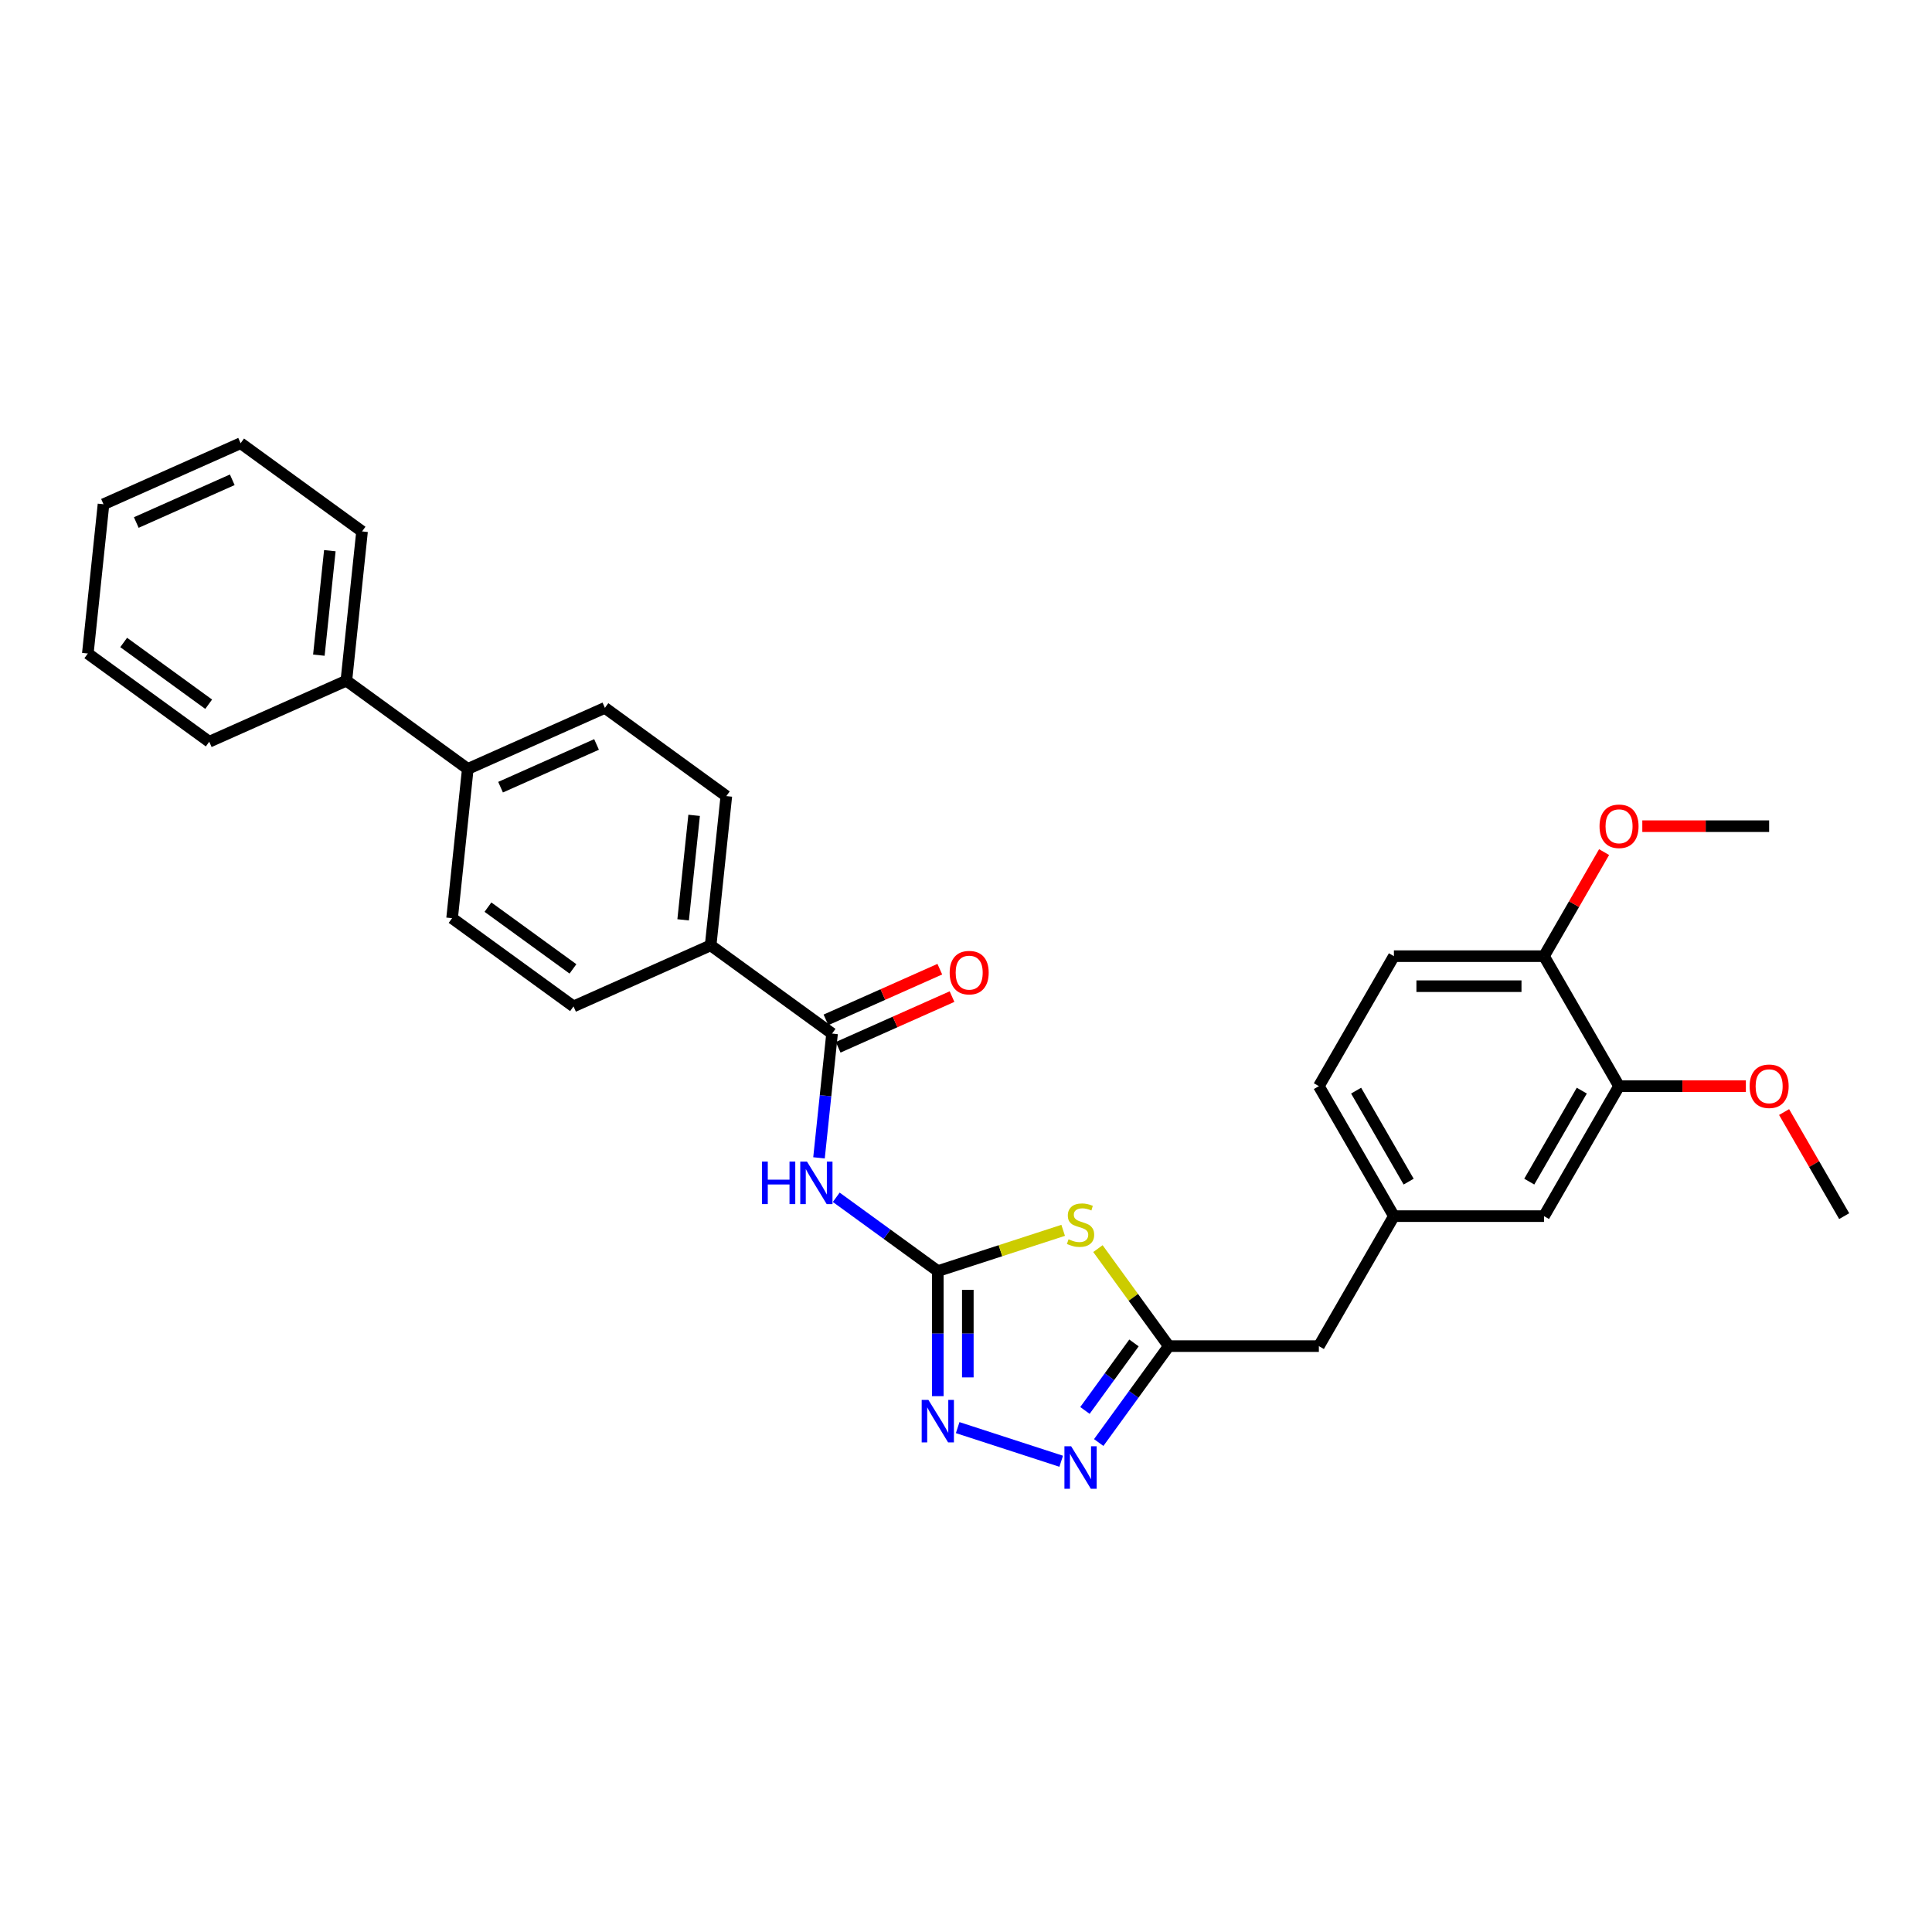 <?xml version='1.0' encoding='iso-8859-1'?>
<svg version='1.1' baseProfile='full'
              xmlns='http://www.w3.org/2000/svg'
                      xmlns:rdkit='http://www.rdkit.org/xml'
                      xmlns:xlink='http://www.w3.org/1999/xlink'
                  xml:space='preserve'
width='1000px' height='1000px' viewBox='0 0 1000 1000'>
<!-- END OF HEADER -->
<rect style='opacity:1.0;fill:#FFFFFF;stroke:none' width='1000' height='1000' x='0' y='0'> </rect>
<path class='bond-0' d='M 485.406,657.904 L 517.85,647.363' style='fill:none;fill-rule:evenodd;stroke:#000000;stroke-width:6px;stroke-linecap:butt;stroke-linejoin:miter;stroke-opacity:1' />
<path class='bond-0' d='M 517.85,647.363 L 550.294,636.821' style='fill:none;fill-rule:evenodd;stroke:#CCCC00;stroke-width:6px;stroke-linecap:butt;stroke-linejoin:miter;stroke-opacity:1' />
<path class='bond-1' d='M 485.406,657.904 L 459.123,638.809' style='fill:none;fill-rule:evenodd;stroke:#000000;stroke-width:6px;stroke-linecap:butt;stroke-linejoin:miter;stroke-opacity:1' />
<path class='bond-1' d='M 459.123,638.809 L 432.841,619.714' style='fill:none;fill-rule:evenodd;stroke:#0000FF;stroke-width:6px;stroke-linecap:butt;stroke-linejoin:miter;stroke-opacity:1' />
<path class='bond-2' d='M 485.406,657.904 L 485.406,690.277' style='fill:none;fill-rule:evenodd;stroke:#000000;stroke-width:6px;stroke-linecap:butt;stroke-linejoin:miter;stroke-opacity:1' />
<path class='bond-2' d='M 485.406,690.277 L 485.406,722.649' style='fill:none;fill-rule:evenodd;stroke:#0000FF;stroke-width:6px;stroke-linecap:butt;stroke-linejoin:miter;stroke-opacity:1' />
<path class='bond-2' d='M 500.943,667.616 L 500.943,690.277' style='fill:none;fill-rule:evenodd;stroke:#000000;stroke-width:6px;stroke-linecap:butt;stroke-linejoin:miter;stroke-opacity:1' />
<path class='bond-2' d='M 500.943,690.277 L 500.943,712.937' style='fill:none;fill-rule:evenodd;stroke:#0000FF;stroke-width:6px;stroke-linecap:butt;stroke-linejoin:miter;stroke-opacity:1' />
<path class='bond-3' d='M 568.287,646.28 L 586.62,671.514' style='fill:none;fill-rule:evenodd;stroke:#CCCC00;stroke-width:6px;stroke-linecap:butt;stroke-linejoin:miter;stroke-opacity:1' />
<path class='bond-3' d='M 586.62,671.514 L 604.954,696.748' style='fill:none;fill-rule:evenodd;stroke:#000000;stroke-width:6px;stroke-linecap:butt;stroke-linejoin:miter;stroke-opacity:1' />
<path class='bond-4' d='M 423.916,599.298 L 427.296,567.139' style='fill:none;fill-rule:evenodd;stroke:#0000FF;stroke-width:6px;stroke-linecap:butt;stroke-linejoin:miter;stroke-opacity:1' />
<path class='bond-4' d='M 427.296,567.139 L 430.676,534.98' style='fill:none;fill-rule:evenodd;stroke:#000000;stroke-width:6px;stroke-linecap:butt;stroke-linejoin:miter;stroke-opacity:1' />
<path class='bond-5' d='M 495.691,738.933 L 549.275,756.344' style='fill:none;fill-rule:evenodd;stroke:#0000FF;stroke-width:6px;stroke-linecap:butt;stroke-linejoin:miter;stroke-opacity:1' />
<path class='bond-6' d='M 568.694,746.655 L 586.824,721.702' style='fill:none;fill-rule:evenodd;stroke:#0000FF;stroke-width:6px;stroke-linecap:butt;stroke-linejoin:miter;stroke-opacity:1' />
<path class='bond-6' d='M 586.824,721.702 L 604.954,696.748' style='fill:none;fill-rule:evenodd;stroke:#000000;stroke-width:6px;stroke-linecap:butt;stroke-linejoin:miter;stroke-opacity:1' />
<path class='bond-6' d='M 561.563,730.037 L 574.254,712.569' style='fill:none;fill-rule:evenodd;stroke:#0000FF;stroke-width:6px;stroke-linecap:butt;stroke-linejoin:miter;stroke-opacity:1' />
<path class='bond-6' d='M 574.254,712.569 L 586.945,695.101' style='fill:none;fill-rule:evenodd;stroke:#000000;stroke-width:6px;stroke-linecap:butt;stroke-linejoin:miter;stroke-opacity:1' />
<path class='bond-7' d='M 604.954,696.748 L 682.641,696.748' style='fill:none;fill-rule:evenodd;stroke:#000000;stroke-width:6px;stroke-linecap:butt;stroke-linejoin:miter;stroke-opacity:1' />
<path class='bond-8' d='M 430.676,534.98 L 367.826,489.316' style='fill:none;fill-rule:evenodd;stroke:#000000;stroke-width:6px;stroke-linecap:butt;stroke-linejoin:miter;stroke-opacity:1' />
<path class='bond-9' d='M 433.836,542.077 L 463.3,528.958' style='fill:none;fill-rule:evenodd;stroke:#000000;stroke-width:6px;stroke-linecap:butt;stroke-linejoin:miter;stroke-opacity:1' />
<path class='bond-9' d='M 463.3,528.958 L 492.765,515.84' style='fill:none;fill-rule:evenodd;stroke:#FF0000;stroke-width:6px;stroke-linecap:butt;stroke-linejoin:miter;stroke-opacity:1' />
<path class='bond-9' d='M 427.516,527.882 L 456.981,514.764' style='fill:none;fill-rule:evenodd;stroke:#000000;stroke-width:6px;stroke-linecap:butt;stroke-linejoin:miter;stroke-opacity:1' />
<path class='bond-9' d='M 456.981,514.764 L 486.445,501.646' style='fill:none;fill-rule:evenodd;stroke:#FF0000;stroke-width:6px;stroke-linecap:butt;stroke-linejoin:miter;stroke-opacity:1' />
<path class='bond-10' d='M 838.015,562.19 L 799.171,629.469' style='fill:none;fill-rule:evenodd;stroke:#000000;stroke-width:6px;stroke-linecap:butt;stroke-linejoin:miter;stroke-opacity:1' />
<path class='bond-10' d='M 818.733,564.513 L 791.542,611.608' style='fill:none;fill-rule:evenodd;stroke:#000000;stroke-width:6px;stroke-linecap:butt;stroke-linejoin:miter;stroke-opacity:1' />
<path class='bond-11' d='M 838.015,562.19 L 870.838,562.19' style='fill:none;fill-rule:evenodd;stroke:#000000;stroke-width:6px;stroke-linecap:butt;stroke-linejoin:miter;stroke-opacity:1' />
<path class='bond-11' d='M 870.838,562.19 L 903.66,562.19' style='fill:none;fill-rule:evenodd;stroke:#FF0000;stroke-width:6px;stroke-linecap:butt;stroke-linejoin:miter;stroke-opacity:1' />
<path class='bond-12' d='M 838.015,562.19 L 799.171,494.911' style='fill:none;fill-rule:evenodd;stroke:#000000;stroke-width:6px;stroke-linecap:butt;stroke-linejoin:miter;stroke-opacity:1' />
<path class='bond-13' d='M 367.826,489.316 L 375.946,412.055' style='fill:none;fill-rule:evenodd;stroke:#000000;stroke-width:6px;stroke-linecap:butt;stroke-linejoin:miter;stroke-opacity:1' />
<path class='bond-13' d='M 353.592,476.103 L 359.276,422.02' style='fill:none;fill-rule:evenodd;stroke:#000000;stroke-width:6px;stroke-linecap:butt;stroke-linejoin:miter;stroke-opacity:1' />
<path class='bond-14' d='M 367.826,489.316 L 296.855,520.914' style='fill:none;fill-rule:evenodd;stroke:#000000;stroke-width:6px;stroke-linecap:butt;stroke-linejoin:miter;stroke-opacity:1' />
<path class='bond-15' d='M 799.171,494.911 L 721.484,494.911' style='fill:none;fill-rule:evenodd;stroke:#000000;stroke-width:6px;stroke-linecap:butt;stroke-linejoin:miter;stroke-opacity:1' />
<path class='bond-15' d='M 787.518,510.448 L 733.137,510.448' style='fill:none;fill-rule:evenodd;stroke:#000000;stroke-width:6px;stroke-linecap:butt;stroke-linejoin:miter;stroke-opacity:1' />
<path class='bond-16' d='M 799.171,494.911 L 814.722,467.976' style='fill:none;fill-rule:evenodd;stroke:#000000;stroke-width:6px;stroke-linecap:butt;stroke-linejoin:miter;stroke-opacity:1' />
<path class='bond-16' d='M 814.722,467.976 L 830.273,441.041' style='fill:none;fill-rule:evenodd;stroke:#FF0000;stroke-width:6px;stroke-linecap:butt;stroke-linejoin:miter;stroke-opacity:1' />
<path class='bond-17' d='M 242.126,397.99 L 234.005,475.251' style='fill:none;fill-rule:evenodd;stroke:#000000;stroke-width:6px;stroke-linecap:butt;stroke-linejoin:miter;stroke-opacity:1' />
<path class='bond-18' d='M 242.126,397.99 L 179.275,352.326' style='fill:none;fill-rule:evenodd;stroke:#000000;stroke-width:6px;stroke-linecap:butt;stroke-linejoin:miter;stroke-opacity:1' />
<path class='bond-19' d='M 242.126,397.99 L 313.096,366.391' style='fill:none;fill-rule:evenodd;stroke:#000000;stroke-width:6px;stroke-linecap:butt;stroke-linejoin:miter;stroke-opacity:1' />
<path class='bond-19' d='M 259.091,407.444 L 308.77,385.325' style='fill:none;fill-rule:evenodd;stroke:#000000;stroke-width:6px;stroke-linecap:butt;stroke-linejoin:miter;stroke-opacity:1' />
<path class='bond-20' d='M 799.171,629.469 L 721.484,629.469' style='fill:none;fill-rule:evenodd;stroke:#000000;stroke-width:6px;stroke-linecap:butt;stroke-linejoin:miter;stroke-opacity:1' />
<path class='bond-21' d='M 721.484,629.469 L 682.641,696.748' style='fill:none;fill-rule:evenodd;stroke:#000000;stroke-width:6px;stroke-linecap:butt;stroke-linejoin:miter;stroke-opacity:1' />
<path class='bond-22' d='M 721.484,629.469 L 682.641,562.19' style='fill:none;fill-rule:evenodd;stroke:#000000;stroke-width:6px;stroke-linecap:butt;stroke-linejoin:miter;stroke-opacity:1' />
<path class='bond-22' d='M 729.114,611.608 L 701.923,564.513' style='fill:none;fill-rule:evenodd;stroke:#000000;stroke-width:6px;stroke-linecap:butt;stroke-linejoin:miter;stroke-opacity:1' />
<path class='bond-23' d='M 375.946,412.055 L 313.096,366.391' style='fill:none;fill-rule:evenodd;stroke:#000000;stroke-width:6px;stroke-linecap:butt;stroke-linejoin:miter;stroke-opacity:1' />
<path class='bond-24' d='M 296.855,520.914 L 234.005,475.251' style='fill:none;fill-rule:evenodd;stroke:#000000;stroke-width:6px;stroke-linecap:butt;stroke-linejoin:miter;stroke-opacity:1' />
<path class='bond-24' d='M 296.56,501.495 L 252.565,469.531' style='fill:none;fill-rule:evenodd;stroke:#000000;stroke-width:6px;stroke-linecap:butt;stroke-linejoin:miter;stroke-opacity:1' />
<path class='bond-25' d='M 179.275,352.326 L 187.396,275.065' style='fill:none;fill-rule:evenodd;stroke:#000000;stroke-width:6px;stroke-linecap:butt;stroke-linejoin:miter;stroke-opacity:1' />
<path class='bond-25' d='M 165.041,339.113 L 170.725,285.03' style='fill:none;fill-rule:evenodd;stroke:#000000;stroke-width:6px;stroke-linecap:butt;stroke-linejoin:miter;stroke-opacity:1' />
<path class='bond-26' d='M 179.275,352.326 L 108.305,383.924' style='fill:none;fill-rule:evenodd;stroke:#000000;stroke-width:6px;stroke-linecap:butt;stroke-linejoin:miter;stroke-opacity:1' />
<path class='bond-27' d='M 721.484,494.911 L 682.641,562.19' style='fill:none;fill-rule:evenodd;stroke:#000000;stroke-width:6px;stroke-linecap:butt;stroke-linejoin:miter;stroke-opacity:1' />
<path class='bond-28' d='M 923.443,575.599 L 938.994,602.534' style='fill:none;fill-rule:evenodd;stroke:#FF0000;stroke-width:6px;stroke-linecap:butt;stroke-linejoin:miter;stroke-opacity:1' />
<path class='bond-28' d='M 938.994,602.534 L 954.545,629.469' style='fill:none;fill-rule:evenodd;stroke:#000000;stroke-width:6px;stroke-linecap:butt;stroke-linejoin:miter;stroke-opacity:1' />
<path class='bond-29' d='M 850.056,427.632 L 882.879,427.632' style='fill:none;fill-rule:evenodd;stroke:#FF0000;stroke-width:6px;stroke-linecap:butt;stroke-linejoin:miter;stroke-opacity:1' />
<path class='bond-29' d='M 882.879,427.632 L 915.702,427.632' style='fill:none;fill-rule:evenodd;stroke:#000000;stroke-width:6px;stroke-linecap:butt;stroke-linejoin:miter;stroke-opacity:1' />
<path class='bond-30' d='M 187.396,275.065 L 124.546,229.402' style='fill:none;fill-rule:evenodd;stroke:#000000;stroke-width:6px;stroke-linecap:butt;stroke-linejoin:miter;stroke-opacity:1' />
<path class='bond-31' d='M 108.305,383.924 L 45.455,338.261' style='fill:none;fill-rule:evenodd;stroke:#000000;stroke-width:6px;stroke-linecap:butt;stroke-linejoin:miter;stroke-opacity:1' />
<path class='bond-31' d='M 108.01,364.505 L 64.015,332.541' style='fill:none;fill-rule:evenodd;stroke:#000000;stroke-width:6px;stroke-linecap:butt;stroke-linejoin:miter;stroke-opacity:1' />
<path class='bond-32' d='M 45.455,338.261 L 53.575,261' style='fill:none;fill-rule:evenodd;stroke:#000000;stroke-width:6px;stroke-linecap:butt;stroke-linejoin:miter;stroke-opacity:1' />
<path class='bond-33' d='M 124.546,229.402 L 53.575,261' style='fill:none;fill-rule:evenodd;stroke:#000000;stroke-width:6px;stroke-linecap:butt;stroke-linejoin:miter;stroke-opacity:1' />
<path class='bond-33' d='M 120.22,248.335 L 70.54,270.454' style='fill:none;fill-rule:evenodd;stroke:#000000;stroke-width:6px;stroke-linecap:butt;stroke-linejoin:miter;stroke-opacity:1' />
<path  class='atom-1' d='M 553.075 641.449
Q 553.324 641.542, 554.349 641.977
Q 555.375 642.412, 556.494 642.692
Q 557.643 642.94, 558.762 642.94
Q 560.844 642.94, 562.056 641.946
Q 563.268 640.921, 563.268 639.149
Q 563.268 637.937, 562.646 637.192
Q 562.056 636.446, 561.124 636.042
Q 560.192 635.638, 558.638 635.172
Q 556.68 634.581, 555.499 634.022
Q 554.349 633.463, 553.51 632.282
Q 552.703 631.101, 552.703 629.112
Q 552.703 626.347, 554.567 624.637
Q 556.463 622.928, 560.192 622.928
Q 562.74 622.928, 565.63 624.14
L 564.915 626.533
Q 562.274 625.445, 560.285 625.445
Q 558.141 625.445, 556.96 626.347
Q 555.779 627.217, 555.81 628.739
Q 555.81 629.92, 556.4 630.635
Q 557.022 631.35, 557.892 631.754
Q 558.793 632.158, 560.285 632.624
Q 562.274 633.245, 563.454 633.867
Q 564.635 634.488, 565.474 635.762
Q 566.344 637.005, 566.344 639.149
Q 566.344 642.195, 564.293 643.842
Q 562.274 645.458, 558.886 645.458
Q 556.929 645.458, 555.437 645.022
Q 553.977 644.619, 552.236 643.904
L 553.075 641.449
' fill='#CCCC00'/>
<path  class='atom-2' d='M 394.417 601.241
L 397.4 601.241
L 397.4 610.594
L 408.649 610.594
L 408.649 601.241
L 411.633 601.241
L 411.633 623.241
L 408.649 623.241
L 408.649 613.08
L 397.4 613.08
L 397.4 623.241
L 394.417 623.241
L 394.417 601.241
' fill='#0000FF'/>
<path  class='atom-2' d='M 417.692 601.241
L 424.902 612.894
Q 425.616 614.043, 426.766 616.125
Q 427.916 618.207, 427.978 618.332
L 427.978 601.241
L 430.899 601.241
L 430.899 623.241
L 427.885 623.241
L 420.147 610.501
Q 419.246 609.009, 418.283 607.3
Q 417.35 605.591, 417.071 605.063
L 417.071 623.241
L 414.212 623.241
L 414.212 601.241
L 417.692 601.241
' fill='#0000FF'/>
<path  class='atom-3' d='M 480.542 724.591
L 487.752 736.244
Q 488.466 737.394, 489.616 739.476
Q 490.766 741.558, 490.828 741.682
L 490.828 724.591
L 493.749 724.591
L 493.749 746.592
L 490.735 746.592
L 482.997 733.851
Q 482.096 732.36, 481.133 730.65
Q 480.201 728.941, 479.921 728.413
L 479.921 746.592
L 477.062 746.592
L 477.062 724.591
L 480.542 724.591
' fill='#0000FF'/>
<path  class='atom-4' d='M 554.427 748.598
L 561.637 760.251
Q 562.351 761.4, 563.501 763.482
Q 564.651 765.564, 564.713 765.689
L 564.713 748.598
L 567.634 748.598
L 567.634 770.598
L 564.62 770.598
L 556.882 757.858
Q 555.981 756.366, 555.018 754.657
Q 554.085 752.948, 553.806 752.42
L 553.806 770.598
L 550.947 770.598
L 550.947 748.598
L 554.427 748.598
' fill='#0000FF'/>
<path  class='atom-9' d='M 491.547 503.444
Q 491.547 498.161, 494.158 495.209
Q 496.768 492.257, 501.647 492.257
Q 506.525 492.257, 509.136 495.209
Q 511.746 498.161, 511.746 503.444
Q 511.746 508.788, 509.105 511.834
Q 506.463 514.848, 501.647 514.848
Q 496.799 514.848, 494.158 511.834
Q 491.547 508.819, 491.547 503.444
M 501.647 512.362
Q 505.003 512.362, 506.805 510.125
Q 508.638 507.856, 508.638 503.444
Q 508.638 499.124, 506.805 496.949
Q 505.003 494.743, 501.647 494.743
Q 498.291 494.743, 496.457 496.918
Q 494.655 499.093, 494.655 503.444
Q 494.655 507.887, 496.457 510.125
Q 498.291 512.362, 501.647 512.362
' fill='#FF0000'/>
<path  class='atom-22' d='M 905.603 562.252
Q 905.603 556.969, 908.213 554.017
Q 910.823 551.065, 915.702 551.065
Q 920.581 551.065, 923.191 554.017
Q 925.801 556.969, 925.801 562.252
Q 925.801 567.597, 923.16 570.642
Q 920.519 573.657, 915.702 573.657
Q 910.854 573.657, 908.213 570.642
Q 905.603 567.628, 905.603 562.252
M 915.702 571.171
Q 919.058 571.171, 920.86 568.933
Q 922.694 566.665, 922.694 562.252
Q 922.694 557.933, 920.86 555.757
Q 919.058 553.551, 915.702 553.551
Q 912.346 553.551, 910.512 555.726
Q 908.71 557.902, 908.71 562.252
Q 908.71 566.696, 910.512 568.933
Q 912.346 571.171, 915.702 571.171
' fill='#FF0000'/>
<path  class='atom-23' d='M 827.916 427.694
Q 827.916 422.411, 830.526 419.459
Q 833.136 416.507, 838.015 416.507
Q 842.894 416.507, 845.504 419.459
Q 848.114 422.411, 848.114 427.694
Q 848.114 433.039, 845.473 436.084
Q 842.831 439.099, 838.015 439.099
Q 833.167 439.099, 830.526 436.084
Q 827.916 433.07, 827.916 427.694
M 838.015 436.613
Q 841.371 436.613, 843.173 434.375
Q 845.007 432.107, 845.007 427.694
Q 845.007 423.375, 843.173 421.199
Q 841.371 418.993, 838.015 418.993
Q 834.659 418.993, 832.825 421.168
Q 831.023 423.344, 831.023 427.694
Q 831.023 432.138, 832.825 434.375
Q 834.659 436.613, 838.015 436.613
' fill='#FF0000'/>
</svg>
